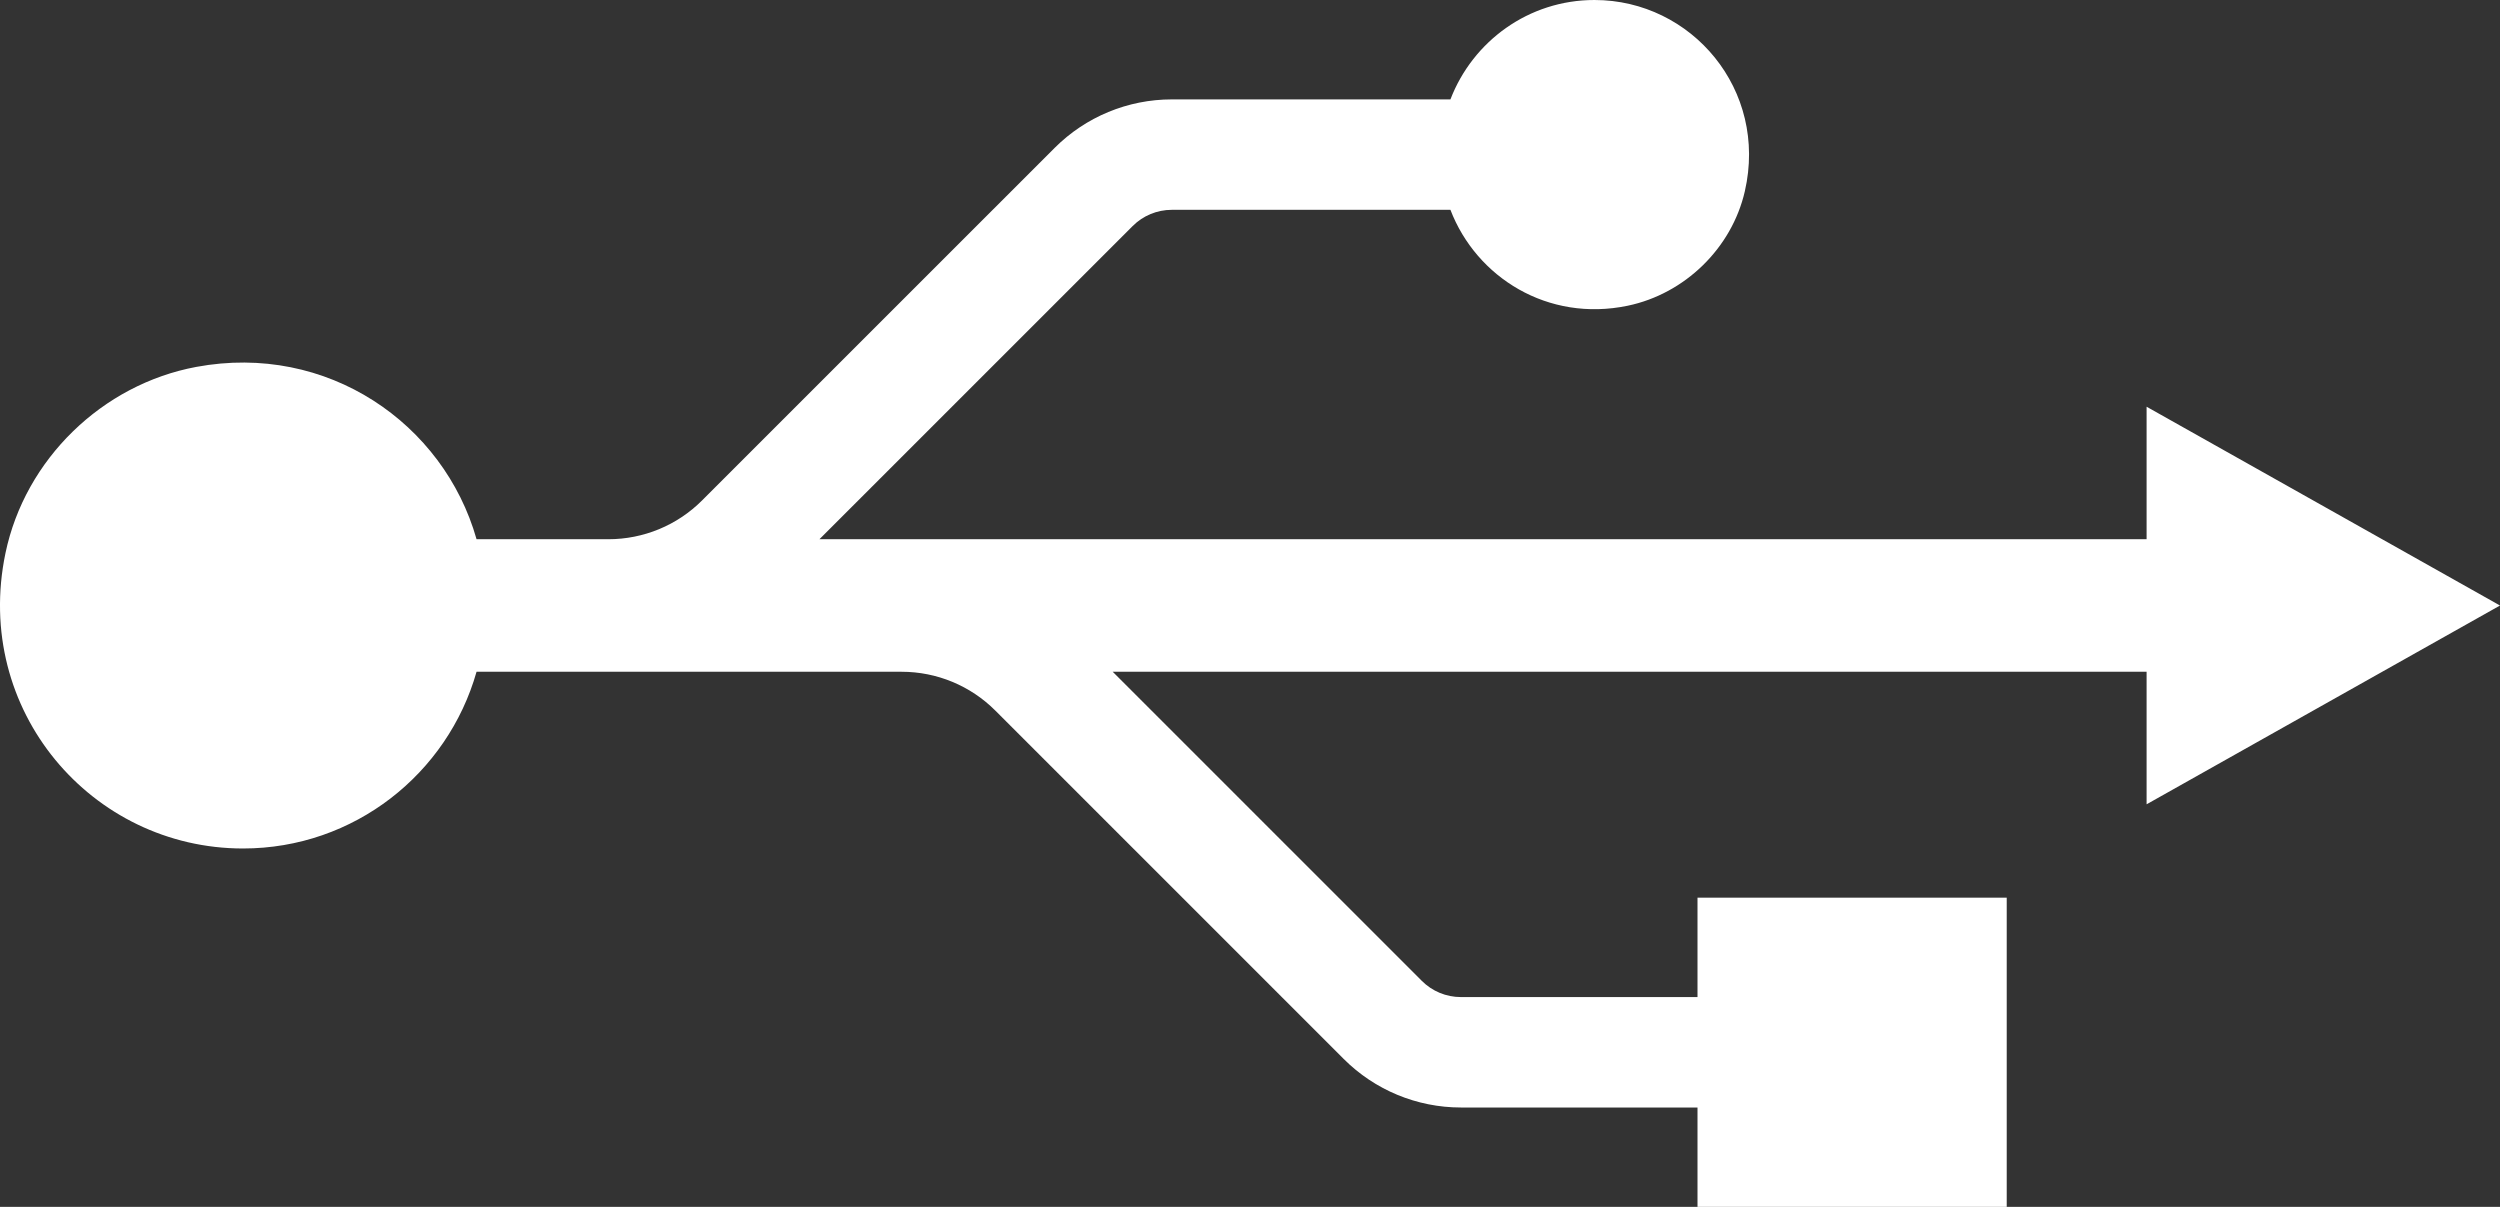 <?xml version="1.0" encoding="UTF-8"?>
<svg width="58px" height="28px" viewBox="0 0 58 28" version="1.1" xmlns="http://www.w3.org/2000/svg" xmlns:xlink="http://www.w3.org/1999/xlink">
    <rect x="0" y="0" width="58" height="28" fill="#333333" stroke="none"/>
    <title>icon-usb</title>
    <g id="icon-usb" stroke="none" stroke-width="1" fill="none" fill-rule="evenodd">
        <path style="fill:white;" d="M58,14.048 L49.801,9.436 L49.801,12.51 L19.011,12.51 L26.279,5.243 C26.519,5.003 26.845,4.868 27.185,4.868 L33.65,4.868 C34.252,6.436 35.91,7.479 37.762,7.093 C39.087,6.817 40.177,5.758 40.48,4.438 C41.021,2.087 39.249,0 36.991,0 C35.463,0 34.167,0.959 33.65,2.306 L27.185,2.306 C26.166,2.306 25.189,2.71 24.468,3.431 L16.288,11.61 C15.712,12.187 14.93,12.51 14.114,12.51 L11.056,12.51 C10.294,9.821 7.592,7.947 4.554,8.512 C2.37,8.919 0.581,10.657 0.127,12.832 C-0.634,16.477 2.127,19.685 5.637,19.685 C8.216,19.685 10.386,17.95 11.056,15.585 L20.918,15.585 C21.734,15.585 22.516,15.909 23.092,16.486 L31.174,24.568 C31.895,25.289 32.873,25.694 33.892,25.694 L39.382,25.694 L39.382,28 L46.556,28 L46.556,20.826 L39.382,20.826 L39.382,23.132 L33.892,23.132 C33.552,23.132 33.226,22.997 32.986,22.756 L25.815,15.585 L49.801,15.585 L49.801,18.66 L58,14.048 Z" fill="#B8B8B9"></path>
    </g>
</svg>